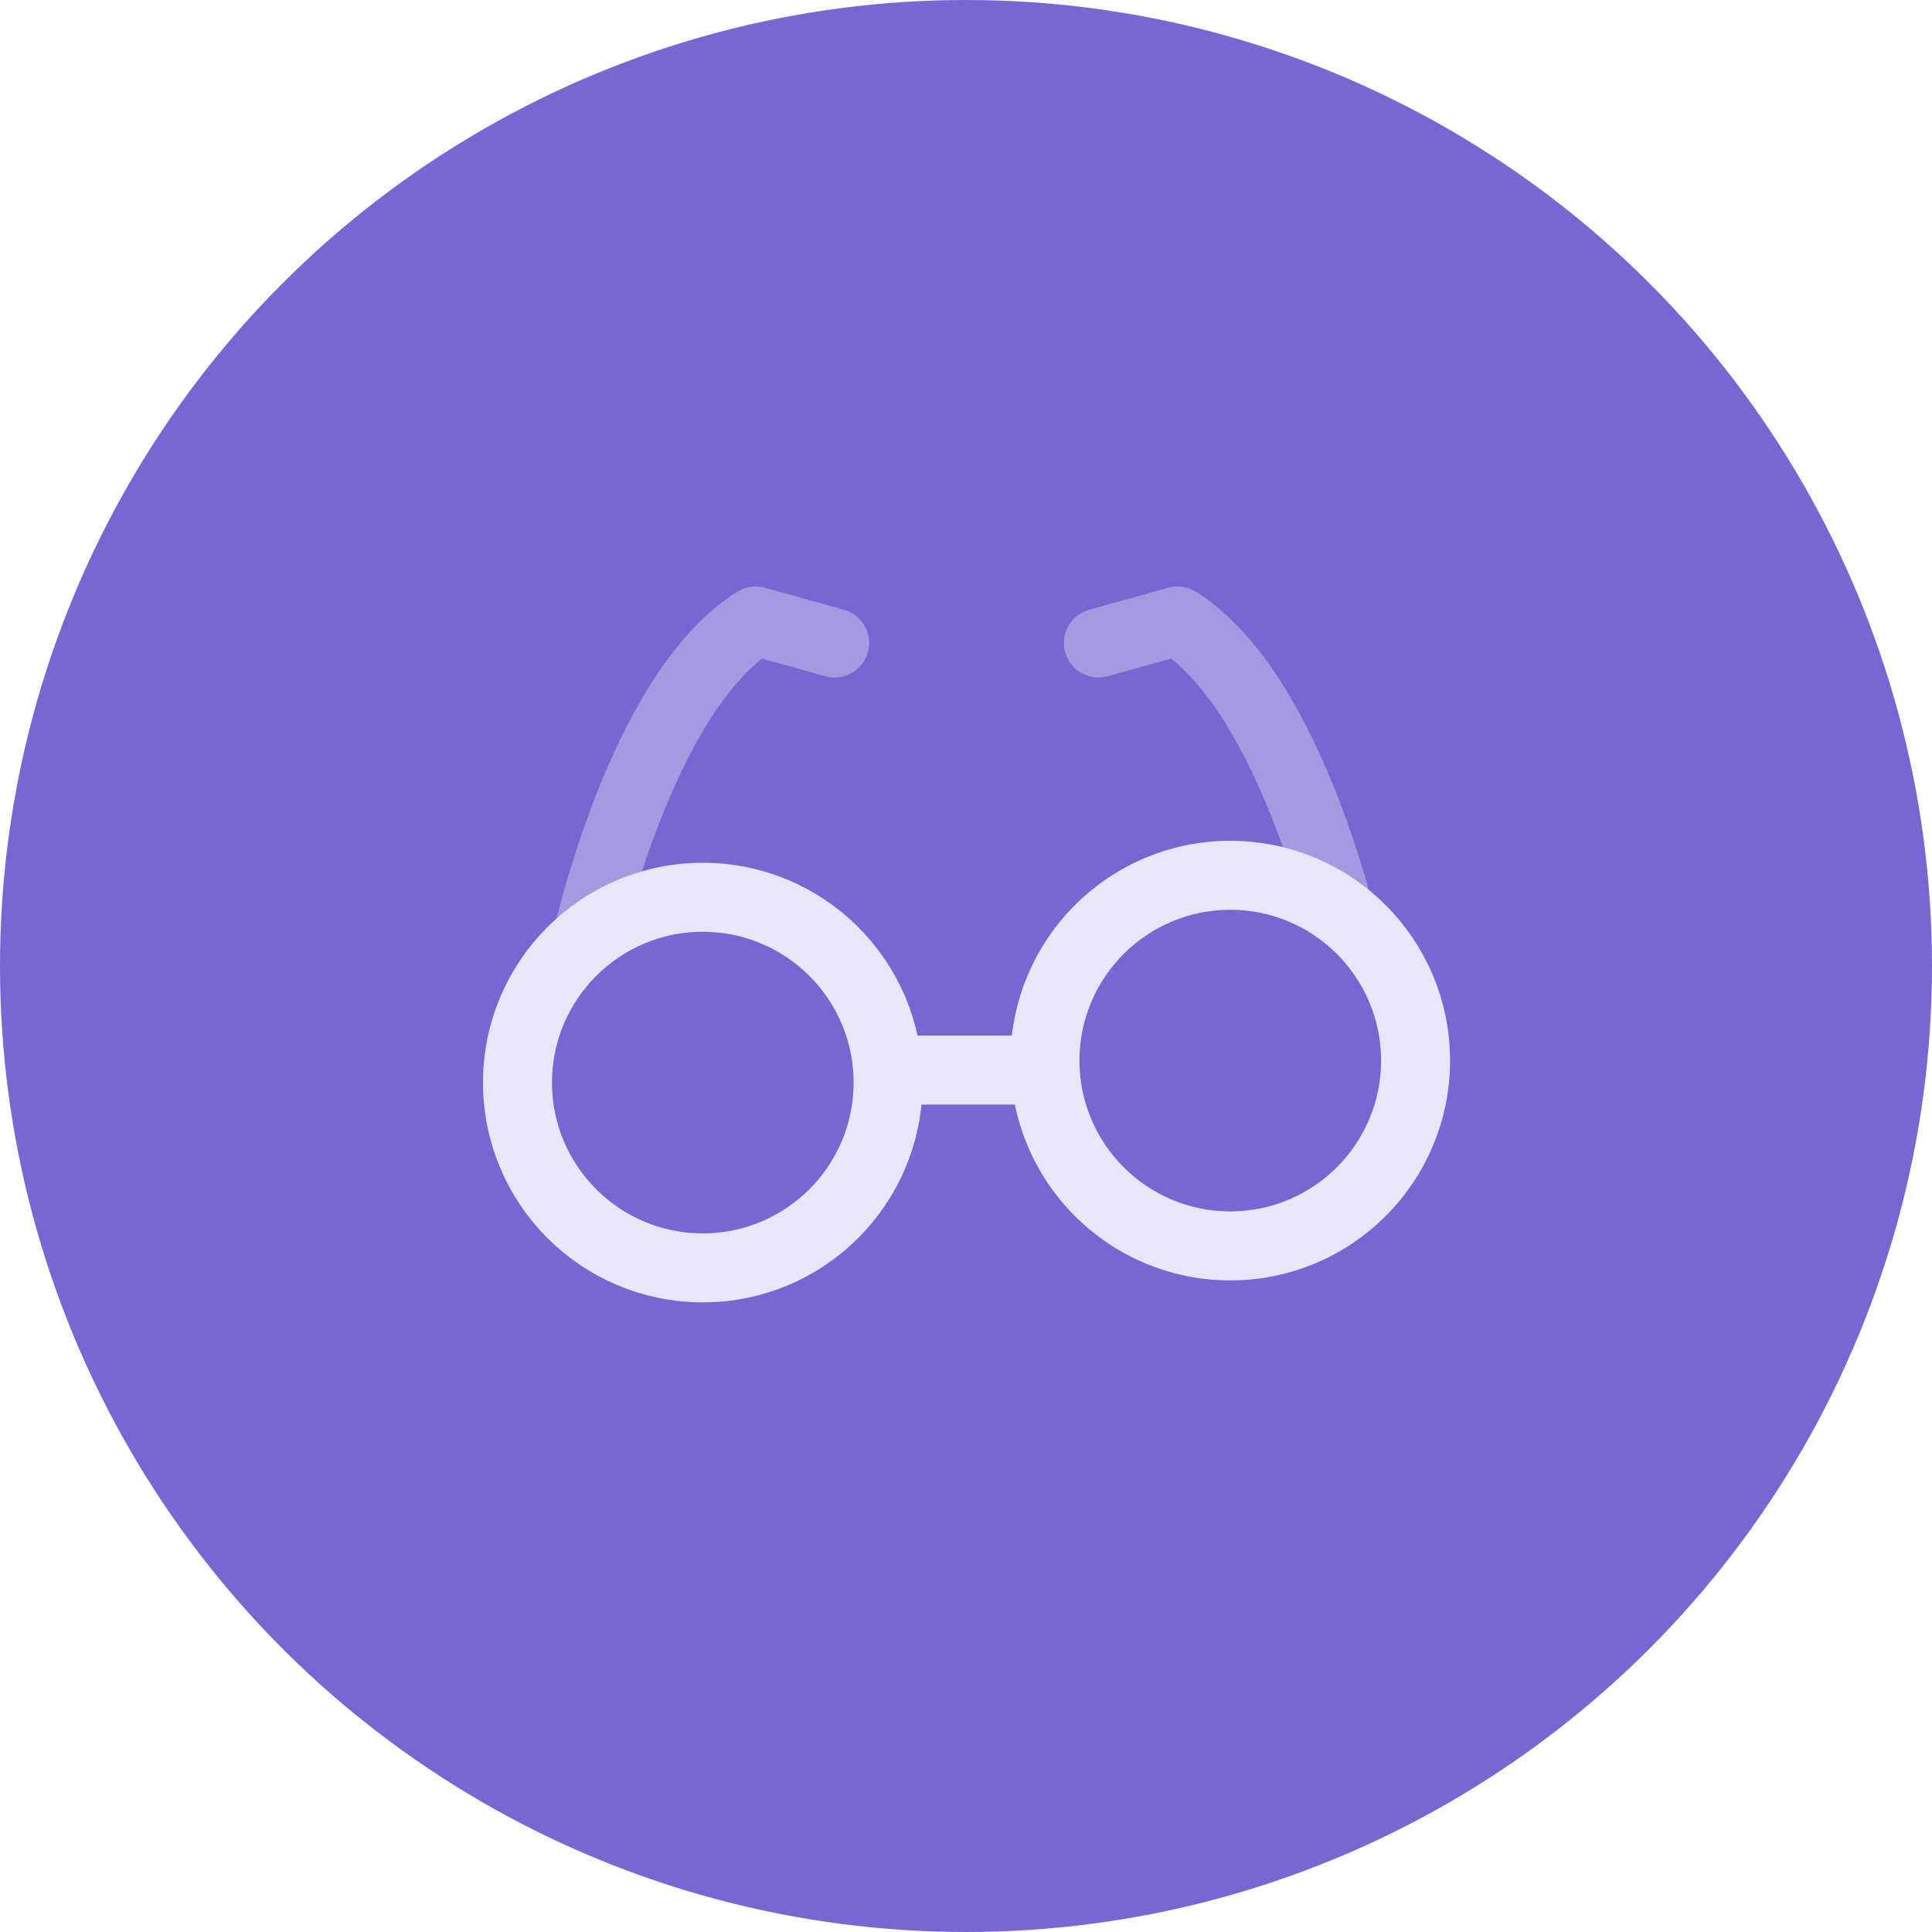 <svg width="56" height="56" fill="none" xmlns="http://www.w3.org/2000/svg"><circle cx="28" cy="28" r="28" fill="#7866D3"/><path d="M16.549 29.468c.51-3.186 2.293-9.557 5.351-11.468l2.294.637M39.484 29.468c-.51-3.186-2.294-9.557-5.352-11.468l-2.293.637" stroke="#A599E1" stroke-width="2" stroke-linecap="round" stroke-linejoin="round"/><circle cx="20.371" cy="31.379" r="5.371" fill="#7866D3" stroke="#E9E6F8" stroke-width="2"/><circle cx="35.66" cy="30.742" r="5.371" fill="#7866D3" stroke="#E9E6F8" stroke-width="2"/><path stroke="#E9E6F8" stroke-width="2" d="M26.104 31.016h3.823"/></svg>
